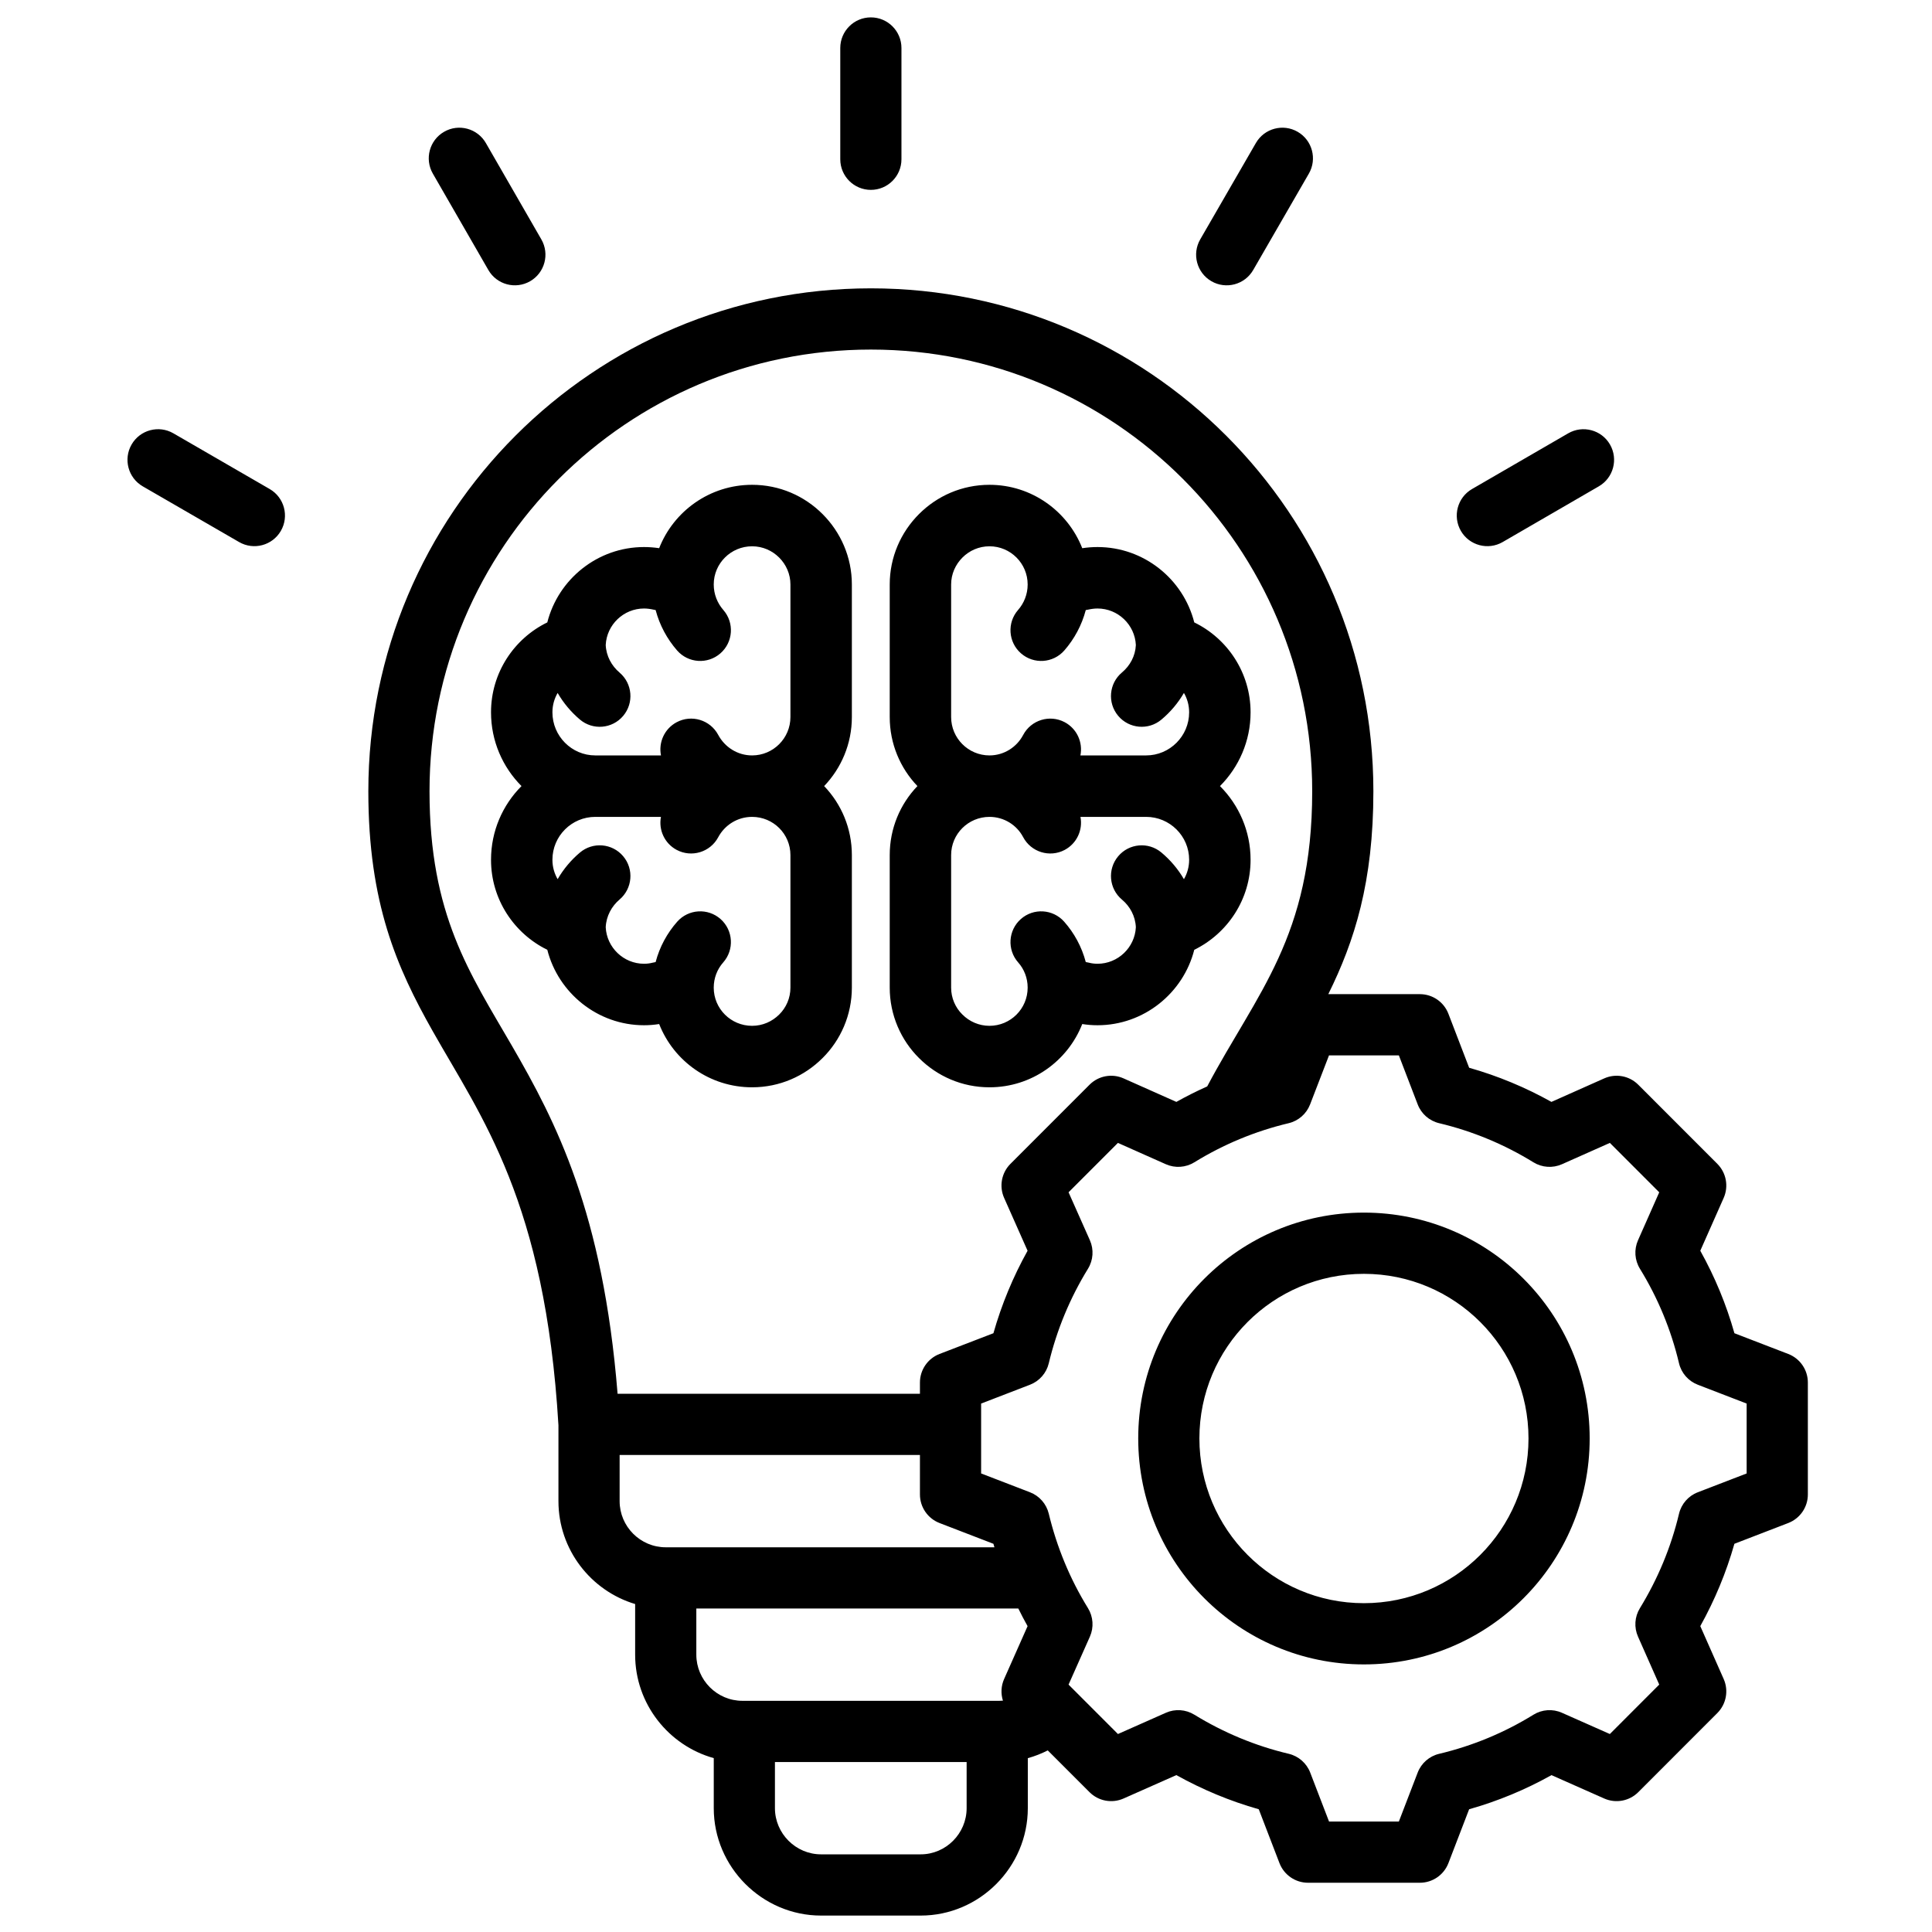 <svg xmlns="http://www.w3.org/2000/svg" xmlns:xlink="http://www.w3.org/1999/xlink" width="400" viewBox="0 0 300 300" height="400" preserveAspectRatio="xMidYMid meet"><defs><clipPath id="d1eabfb900"><path d="M 19.086 2.699 L 280.836 2.699 L 280.836 297.449 L 19.086 297.449 Z M 19.086 2.699 " clip-rule="nonzero"></path></clipPath></defs><g clip-path="url(#d1eabfb900)"><path fill="#000000" d="M 86.715 221.316 C 84.656 186.57 74.754 173.512 67.191 160.117 C 61.625 150.262 57.195 140.246 57.195 122.867 C 57.195 79.738 92.133 44.773 135.227 44.773 C 178.32 44.773 213.258 79.738 213.258 122.867 C 213.258 136.977 210.332 146.137 206.258 154.371 L 220.477 154.371 C 222.441 154.371 224.207 155.582 224.91 157.422 L 228.129 165.801 C 232.578 167.062 236.863 168.84 240.906 171.102 L 249.102 167.453 C 250.898 166.652 253 167.043 254.391 168.438 L 266.668 180.723 C 268.055 182.113 268.445 184.215 267.652 186.012 C 267.652 186.012 264.02 194.215 264.02 194.215 C 266.281 198.262 268.059 202.555 269.32 207.023 L 277.676 210.242 C 279.512 210.949 280.723 212.711 280.723 214.68 L 280.723 232.062 C 280.723 234.027 279.512 235.789 277.676 236.496 C 277.676 236.496 269.316 239.719 269.316 239.719 C 268.055 244.172 266.27 248.457 264.02 252.504 L 267.652 260.715 C 268.445 262.508 268.055 264.609 266.668 266 L 254.391 278.285 C 253 279.676 250.902 280.066 249.105 279.273 C 249.105 279.273 240.914 275.641 240.914 275.641 C 236.875 277.902 232.582 279.68 228.125 280.941 L 224.91 289.305 C 224.203 291.141 222.441 292.352 220.477 292.352 L 203.109 292.352 C 201.145 292.352 199.383 291.141 198.676 289.305 C 198.676 289.305 195.461 280.941 195.461 280.941 C 190.996 279.676 186.711 277.891 182.664 275.637 L 174.461 279.273 C 172.668 280.066 170.566 279.676 169.18 278.285 L 162.695 271.801 C 161.715 272.301 160.68 272.707 159.598 273.008 L 159.598 280.773 C 159.598 289.922 152.102 297.449 142.965 297.449 L 127.492 297.449 C 118.355 297.449 110.832 289.918 110.832 280.773 L 110.832 273 C 103.809 271.043 98.625 264.57 98.625 256.934 L 98.625 249.074 C 91.754 247.02 86.715 240.625 86.715 233.094 Z M 187.453 168.699 C 195.164 154.145 203.758 145.5 203.758 122.867 C 203.758 84.988 173.074 54.281 135.227 54.281 C 97.379 54.281 66.695 84.988 66.695 122.867 C 66.695 142.09 72.949 151.09 79.5 162.402 C 86.348 174.227 93.633 188.301 95.898 216.422 L 142.848 216.422 L 142.848 214.68 C 142.848 212.711 144.059 210.949 145.891 210.242 C 145.891 210.242 154.258 207.023 154.258 207.023 C 155.527 202.555 157.305 198.266 159.562 194.215 L 155.922 186.016 C 155.121 184.219 155.512 182.113 156.902 180.723 L 169.18 168.438 C 170.57 167.043 172.672 166.652 174.469 167.453 C 174.469 167.453 182.664 171.102 182.664 171.102 C 184.227 170.227 185.824 169.426 187.453 168.699 Z M 142.848 225.93 L 96.215 225.93 L 96.215 233.094 C 96.215 237.039 99.434 240.262 103.375 240.262 L 154.414 240.262 C 154.363 240.082 154.309 239.898 154.258 239.719 L 145.891 236.496 C 144.059 235.789 142.848 234.027 142.848 232.062 Z M 155.734 264.078 C 155.391 262.992 155.438 261.793 155.922 260.707 C 155.922 260.707 159.562 252.508 159.562 252.508 C 159.059 251.609 158.578 250.695 158.125 249.77 L 108.125 249.77 L 108.125 256.934 C 108.125 260.879 111.344 264.102 115.285 264.102 L 155.168 264.102 C 155.359 264.102 155.547 264.094 155.734 264.078 Z M 150.098 273.609 L 120.332 273.609 L 120.332 280.773 C 120.332 284.703 123.566 287.941 127.492 287.941 L 142.965 287.941 C 146.887 287.941 150.098 284.703 150.098 280.773 Z M 220.137 171.488 L 217.215 163.879 L 206.367 163.879 L 203.43 171.496 C 202.867 172.957 201.621 174.047 200.098 174.41 C 194.926 175.641 189.988 177.688 185.453 180.484 C 184.121 181.305 182.465 181.418 181.031 180.781 C 181.031 180.781 173.59 177.469 173.59 177.469 C 173.59 177.469 165.926 185.137 165.926 185.137 L 169.238 192.586 C 169.875 194.02 169.762 195.676 168.941 197.012 C 166.145 201.555 164.098 206.496 162.852 211.695 C 162.488 213.215 161.398 214.457 159.938 215.02 L 152.348 217.945 L 152.348 228.797 L 159.938 231.719 C 161.395 232.281 162.484 233.523 162.852 235.043 C 164.098 240.223 166.141 245.18 168.938 249.707 C 169.762 251.043 169.875 252.703 169.238 254.137 L 165.926 261.586 L 173.594 269.258 L 181.039 265.957 C 182.465 265.324 184.113 265.434 185.445 266.25 C 189.98 269.035 194.918 271.098 200.113 272.328 C 201.637 272.691 202.887 273.785 203.449 275.246 L 206.371 282.844 L 217.215 282.844 L 220.137 275.246 C 220.699 273.785 221.945 272.691 223.473 272.332 C 228.645 271.102 233.59 269.055 238.109 266.262 C 239.441 265.438 241.098 265.32 242.531 265.957 L 249.977 269.258 L 257.645 261.582 L 254.348 254.133 C 253.715 252.703 253.824 251.055 254.641 249.723 C 257.422 245.18 259.484 240.238 260.715 235.059 C 261.078 233.531 262.168 232.281 263.633 231.719 L 271.219 228.797 L 271.219 217.945 L 263.633 215.02 C 262.168 214.457 261.074 213.207 260.715 211.68 C 259.484 206.484 257.441 201.547 254.648 197.012 C 253.824 195.676 253.715 194.023 254.348 192.59 L 257.645 185.141 C 257.645 185.141 249.98 177.469 249.98 177.469 L 242.539 180.781 C 241.105 181.418 239.449 181.305 238.113 180.484 C 233.578 177.688 228.645 175.641 223.473 174.41 C 221.945 174.047 220.695 172.953 220.137 171.488 Z M 211.785 188.293 C 231.145 188.293 246.844 203.984 246.844 223.359 C 246.844 242.738 231.145 258.449 211.785 258.449 C 192.422 258.449 176.742 242.738 176.742 223.359 C 176.742 203.984 192.422 188.293 211.785 188.293 Z M 211.785 197.801 C 197.672 197.801 186.242 209.238 186.242 223.359 C 186.242 237.484 197.672 248.941 211.785 248.941 C 225.898 248.941 237.344 237.488 237.344 223.359 C 237.344 209.238 225.898 197.801 211.785 197.801 Z M 80.977 122.062 C 78.055 119.125 76.246 115.074 76.246 110.621 C 76.246 110.609 76.246 110.602 76.246 110.594 C 76.246 104.469 79.828 99.152 84.984 96.648 C 86.691 89.922 92.805 84.945 100.004 84.945 C 100.793 84.945 101.578 85.008 102.355 85.121 C 104.609 79.371 110.219 75.281 116.785 75.281 C 121.062 75.281 124.918 77.012 127.73 79.828 C 130.547 82.648 132.277 86.512 132.277 90.758 L 132.277 111.34 C 132.277 115.5 130.637 119.277 127.973 122.062 C 130.637 124.84 132.277 128.613 132.277 132.777 L 132.277 153.359 C 132.277 157.609 130.535 161.512 127.719 164.301 C 124.906 167.109 121.055 168.836 116.785 168.836 C 110.219 168.836 104.613 164.77 102.355 159.012 C 101.578 159.137 100.793 159.199 100.004 159.199 C 92.805 159.199 86.691 154.195 84.984 147.484 C 79.824 144.961 76.246 139.645 76.246 133.523 C 76.246 133.516 76.246 133.508 76.246 133.496 C 76.246 129.039 78.055 124.996 80.977 122.062 Z M 101.805 94.727 C 101.699 94.711 101.594 94.691 101.488 94.668 C 101.004 94.559 100.504 94.488 100.004 94.488 C 96.832 94.488 94.207 97.004 94.055 100.16 C 94.137 101.879 94.973 103.395 96.207 104.441 C 98.215 106.145 98.465 109.156 96.762 111.168 C 95.062 113.18 92.051 113.43 90.043 111.727 C 88.668 110.562 87.496 109.168 86.59 107.602 C 86.078 108.48 85.781 109.504 85.781 110.594 C 85.781 110.602 85.781 110.609 85.781 110.621 C 85.781 114.289 88.762 117.301 92.43 117.301 L 102.637 117.301 C 102.234 115.289 103.164 113.168 105.062 112.152 C 107.383 110.906 110.277 111.785 111.52 114.105 C 112.527 115.992 114.496 117.301 116.785 117.301 C 120.07 117.301 122.738 114.629 122.738 111.34 L 122.738 90.758 C 122.738 89.133 122.066 87.656 120.988 86.578 C 119.906 85.496 118.426 84.828 116.785 84.828 C 113.5 84.828 110.828 87.484 110.828 90.758 C 110.828 92.277 111.398 93.664 112.32 94.719 C 114.051 96.703 113.848 99.723 111.863 101.453 C 109.883 103.188 106.867 102.984 105.137 101 C 103.586 99.219 102.426 97.082 101.805 94.727 Z M 122.738 132.777 C 122.738 129.488 120.07 126.844 116.785 126.844 C 114.5 126.844 112.527 128.125 111.52 130.012 C 110.277 132.332 107.383 133.207 105.062 131.965 C 103.176 130.953 102.242 128.848 102.633 126.844 L 92.43 126.844 C 88.766 126.844 85.781 129.828 85.781 133.496 C 85.781 133.508 85.781 133.516 85.781 133.523 C 85.781 134.613 86.078 135.633 86.59 136.516 C 87.496 134.949 88.668 133.555 90.043 132.391 C 92.051 130.688 95.062 130.938 96.762 132.949 C 98.465 134.957 98.215 137.973 96.207 139.676 C 94.973 140.723 94.137 142.246 94.055 143.98 C 94.207 147.125 96.832 149.652 100.004 149.652 C 100.457 149.652 100.91 149.598 101.348 149.484 C 101.5 149.445 101.652 149.414 101.805 149.391 C 102.43 147.023 103.598 144.883 105.156 143.121 C 106.902 141.148 109.918 140.965 111.891 142.711 C 113.859 144.457 114.043 147.477 112.297 149.449 C 111.383 150.48 110.828 151.855 110.828 153.359 C 110.828 156.645 113.5 159.289 116.785 159.289 C 118.426 159.289 119.906 158.617 120.988 157.539 C 120.996 157.531 121.004 157.523 121.012 157.516 C 122.082 156.457 122.738 154.973 122.738 153.359 Z M 138.156 111.34 L 138.156 90.758 C 138.156 86.512 139.883 82.648 142.699 79.828 C 145.512 77.012 149.367 75.281 153.648 75.281 C 160.188 75.281 165.793 79.371 168.051 85.125 C 168.824 85.008 169.609 84.945 170.426 84.945 C 177.625 84.945 183.742 89.922 185.445 96.648 C 190.605 99.152 194.188 104.469 194.188 110.594 C 194.188 110.602 194.188 110.609 194.188 110.621 C 194.188 115.074 192.367 119.125 189.438 122.062 C 192.367 124.996 194.188 129.039 194.188 133.496 C 194.188 133.508 194.188 133.516 194.188 133.523 C 194.188 139.645 190.605 144.961 185.445 147.484 C 183.742 154.195 177.625 159.199 170.426 159.199 C 169.609 159.199 168.824 159.137 168.051 159.012 C 165.793 164.77 160.184 168.836 153.648 168.836 C 149.375 168.836 145.523 167.109 142.711 164.301 C 139.895 161.512 138.156 157.609 138.156 153.359 L 138.156 132.777 C 138.156 128.613 139.793 124.84 142.457 122.062 C 139.793 119.277 138.156 115.5 138.156 111.34 Z M 153.648 84.828 C 152.004 84.828 150.523 85.496 149.445 86.578 C 148.367 87.656 147.691 89.133 147.691 90.758 L 147.691 111.34 C 147.691 114.629 150.359 117.301 153.648 117.301 C 155.906 117.301 157.883 116.008 158.871 114.133 C 160.102 111.801 162.988 110.91 165.316 112.137 C 167.227 113.148 168.172 115.277 167.766 117.301 L 177.973 117.301 C 181.645 117.301 184.648 114.293 184.648 110.621 C 184.648 110.609 184.648 110.602 184.648 110.594 C 184.648 109.504 184.352 108.48 183.84 107.598 C 182.922 109.172 181.738 110.574 180.34 111.742 C 178.324 113.434 175.312 113.168 173.625 111.148 C 171.934 109.129 172.199 106.113 174.219 104.422 C 175.461 103.383 176.297 101.871 176.375 100.16 C 176.223 97.004 173.598 94.488 170.426 94.488 C 169.91 94.488 169.426 94.559 168.941 94.668 C 168.828 94.691 168.711 94.715 168.598 94.73 C 167.977 97.086 166.82 99.223 165.27 101 C 163.535 102.984 160.523 103.188 158.539 101.453 C 156.555 99.723 156.352 96.703 158.082 94.719 C 159.008 93.664 159.574 92.277 159.574 90.758 C 159.574 87.488 156.914 84.828 153.648 84.828 Z M 168.598 149.387 C 168.758 149.41 168.922 149.441 169.082 149.484 C 169.52 149.598 169.957 149.652 170.426 149.652 C 173.598 149.652 176.223 147.125 176.375 143.98 C 176.297 142.254 175.465 140.734 174.219 139.691 C 172.199 138 171.934 134.988 173.625 132.969 C 175.312 130.949 178.324 130.684 180.34 132.375 C 181.734 133.543 182.922 134.941 183.84 136.52 C 184.352 135.637 184.648 134.613 184.648 133.523 C 184.648 133.516 184.648 133.508 184.648 133.496 C 184.648 129.824 181.641 126.844 177.973 126.844 L 167.773 126.844 C 168.164 128.855 167.219 130.973 165.316 131.98 C 162.988 133.207 160.102 132.316 158.871 129.984 C 157.883 128.109 155.902 126.844 153.648 126.844 C 150.363 126.844 147.691 129.488 147.691 132.777 L 147.691 153.359 C 147.691 154.973 148.348 156.457 149.422 157.516 C 149.43 157.523 149.438 157.531 149.445 157.539 C 150.523 158.617 152.004 159.289 153.648 159.289 C 156.914 159.289 159.574 156.641 159.574 153.359 C 159.574 151.855 159.02 150.48 158.105 149.449 C 156.359 147.477 156.543 144.457 158.516 142.711 C 160.484 140.965 163.5 141.148 165.246 143.121 C 166.805 144.883 167.973 147.02 168.598 149.387 Z M 139.977 24.73 C 139.977 27.355 137.848 29.484 135.227 29.484 C 132.605 29.484 130.477 27.355 130.477 24.73 L 130.477 7.453 C 130.477 4.828 132.605 2.699 135.227 2.699 C 137.848 2.699 139.977 4.828 139.977 7.453 Z M 84.062 37.176 C 85.371 39.449 84.59 42.359 82.32 43.668 C 80.047 44.98 77.141 44.199 75.832 41.926 L 67.211 26.957 C 65.902 24.684 66.684 21.773 68.957 20.465 C 71.227 19.152 74.133 19.938 75.445 22.211 Z M 41.879 75.938 C 44.148 77.25 44.926 80.16 43.613 82.434 C 42.301 84.703 39.395 85.484 37.125 84.168 L 22.168 75.52 C 19.898 74.207 19.121 71.297 20.434 69.023 C 21.746 66.75 24.652 65.973 26.922 67.285 Z M 194.594 41.93 C 193.281 44.203 190.375 44.98 188.105 43.668 C 185.836 42.352 185.059 39.441 186.371 37.172 L 195.016 22.203 C 196.328 19.934 199.234 19.152 201.504 20.469 C 203.773 21.781 204.551 24.691 203.238 26.961 Z M 233.336 84.168 C 231.066 85.484 228.156 84.707 226.844 82.438 C 225.531 80.164 226.305 77.254 228.574 75.938 L 243.504 67.289 C 245.773 65.973 248.684 66.75 249.996 69.02 C 251.309 71.293 250.535 74.203 248.266 75.516 Z M 233.336 84.168 " fill-opacity="1" fill-rule="evenodd"></path></g></svg>